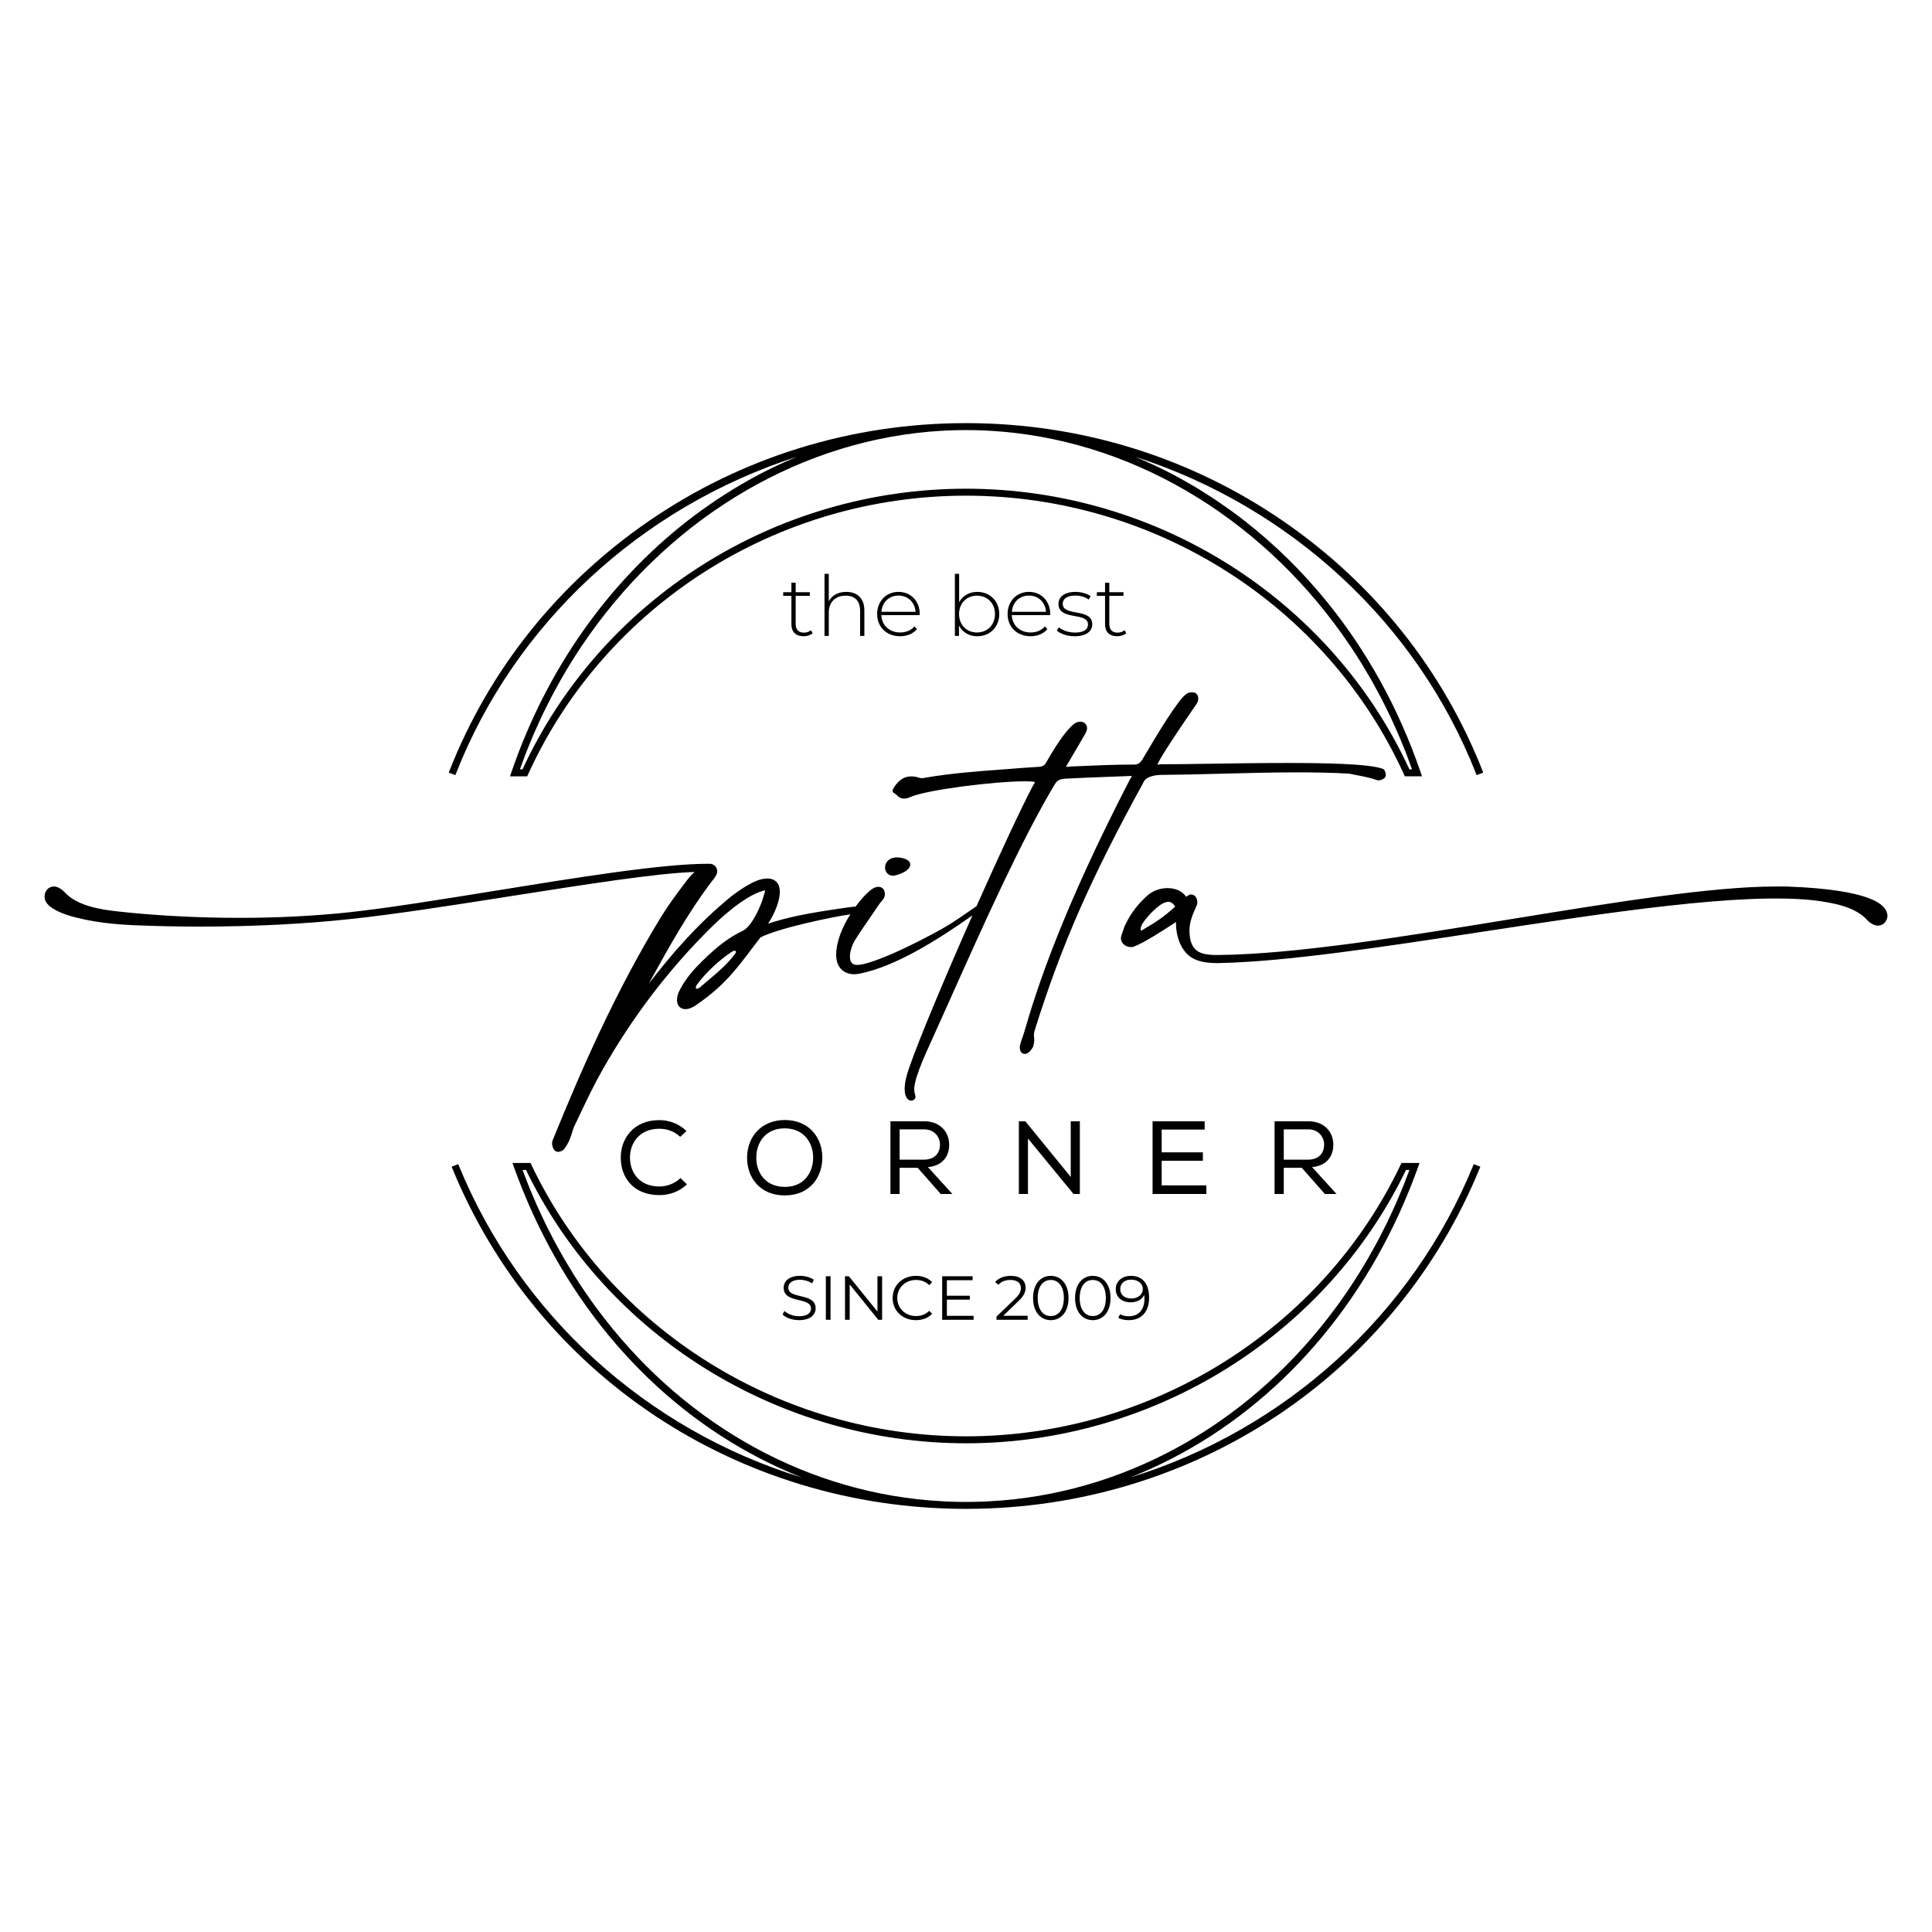 <?xml version="1.0" encoding="utf-8"?>
<!-- Generator: Adobe Illustrator 27.3.1, SVG Export Plug-In . SVG Version: 6.00 Build 0)  -->
<svg version="1.1" id="Layer_1" xmlns="http://www.w3.org/2000/svg" xmlns:xlink="http://www.w3.org/1999/xlink" x="0px" y="0px"
	 viewBox="0 0 2000 2000" style="enable-background:new 0 0 2000 2000;" xml:space="preserve">
<style type="text/css">
	.st0{fill:#FFFFFF;}
</style>
<g>
	<rect class="st0" width="2000" height="2000"/>
</g>
<g>
	<g>
		<g>
			<path d="M924.55,906.54c1.01,0,1.93-0.24,2.99-0.52l0.82-0.19c9.02-2.74,13.94-6.67,13.94-11.07c0-2.46-2.17-4.59-5.74-5.77
				c-2.65-0.95-5.16-1.42-7.96-1.42c-8.54,0-12.4,5.44-12.4,10.51C916.21,902.28,919.05,906.54,924.55,906.54z"/>
			<path d="M1184.52,808.44c3.04-5.02,12.4-6.01,16.21-6.25c20.02-0.14,40.71-0.66,62.66-1.23c26.24-0.71,53.4-1.42,79.84-1.42
				c20.65,0,38.16,0.47,53.35,1.32c2.99,0.62,5.84,1.18,8.59,1.7c6.95,1.33,13.46,2.6,20.94,5.21l1.16,0.05
				c2.03,0,5.79-1.47,6.85-3.5l0.14-0.52c0.14-0.28,0.34-0.76,0.34-1.47c0-2.22-1.11-5.77-3.04-6.44
				c-14.62-5.35-61.02-6.06-99.81-6.06c-27.3,0-55.62,0.43-80.61,0.8c-18.33,0.28-34.11,0.52-45.35,0.52h-4.05
				c-0.68,0-1.3,0.14-1.88,0.24c-0.72,0.14-1.11,0.38-1.54-0.24c1.83-5.87,26.77-42.97,40.18-62.18c1.3-1.94,1.93-3.83,1.93-5.82
				c0-2.08-0.48-3.45-1.59-4.5c-1.4-1.99-4.1-1.99-5.02-1.99c-1.5,0-3.76,0.19-5.98,1.94c-8.39,5.96-29.14,40.22-44,65.49
				l-1.64,2.74c-2.07,2.93-4.05,4.64-7.81,4.64c-21.13,0-40.96,0.9-61.99,1.85l-3.52,0.14c-0.48,0-1.16,0.09-1.93,0.14
				c-1.16,0.14-2.8,0.24-3.42,0.19c0.1-0.24,0.24-0.52,0.34-0.71l19.59-33.46c0.96-1.89,1.88-3.93,1.88-5.68
				c0-4.02-2.89-6.86-6.99-6.86c-2.36,0-5.02,1.04-7.09,2.74c-2.51,2.13-5.16,4.92-8.3,8.8c-7.48,9.32-14.86,21.77-19.73,30.33
				c-1.83,3.31-3.81,4.59-7.48,4.83c-12.2,0.66-24.55,1.7-36.52,2.65c-26.63,1.94-54.22,3.97-81.62,8.66
				c-1.98,0.52-4.44,0.62-6.17,0.05c-2.56-0.95-5.35-1.42-8.3-1.42c-6.85,0-12.45,3.5-17.22,10.69l-0.39,0.62
				c-0.96,1.56-1.54,2.51-1.54,3.5c0,1.56,1.16,2.27,2.12,2.84c0.72,0.38,1.5,0.9,2.32,1.8c1.98,2.32,4.44,3.5,7.28,3.5
				c1.54,0,3.91-0.24,6.37-1.47c16.21-7.43,86.98-16.42,119.2-16.42c4.2,0,7.67,0.28,9.89,0.52c-0.19,1.51-0.92,2.7-1.78,3.88
				c-11.77,22.1-34.88,71.74-58.52,124.93c-0.05,0-0.05,0-0.1,0.05c-2.94,1.99-5.89,4.02-8.83,6.06
				c-5.74,3.98-11.67,8.04-17.46,11.78c-18.28,11.4-74.44,40.55-95.37,42.83h-2.03c-1.79,0-7.24,0-7.24-8.75
				c0-5.77,2.7-12.45,5.16-16.75c5.26-8.33,11-16.66,16.55-24.7c3.09-4.45,6.13-8.9,9.07-13.3c0.53-0.71,1.16-1.37,1.74-2.08
				c1.3-1.51,2.7-3.12,3.14-4.73c0.48-0.99,0.48-2.18,0.48-3.31c0-4.26-2.7-7.19-6.61-7.19c-3.47,0-7.24,2.13-11.96,6.77
				c-3.96,3.93-7.96,8.61-11.77,13.77c-1.4,0-3.04,0.19-5.16,0.43l-2.07,0.24c-45.54,6.53-61.07,9.89-83.31,16.89
				c7.38-11.17,12.16-23.94,12.16-32.89c0-8.8-4.73-13.82-13.02-13.82c-1.59,0-3.04,0.24-4.78,0.52l-0.96,0.19
				c-12.16,2.7-30.3,16.18-39.51,24.51c-29.81,25.51-52.82,52.05-77.43,83.62l1.98-3.55c19.3-34.88,39.27-70.93,64.16-103.44
				c1.93-2.22,3.28-4.35,4.25-6.58c0.53-0.99,0.53-1.89,0.53-2.65c0-4.5-3.47-7.86-8.01-7.86h-1.69
				c-47.71,0-135.99,14.29-221.33,28.11c-56.97,9.23-110.76,17.89-151.28,22.24c-35.07,3.69-73.66,5.63-111.58,5.63
				c-43.32,0-87.07-2.27-126.44-6.62c-19.06-2.03-42.5-6.1-55.04-19.69c-3.67-3.93-7.77-6.15-11.29-6.15c-5.55,0-9.7,4.5-9.7,10.51
				c0,1.66,0.43,3.55,1.21,5.02c5.55,10.46,29.09,16.04,31.69,16.66c24.55,6.29,49.98,7.71,71.59,8.33
				c18.23,0.66,37.19,0.99,56.44,0.99c54.22,0,107.38-2.65,153.79-7.62c47.28-4.92,109.99-14.76,170.58-24.32
				c76.65-12.02,149.21-23.42,187.56-24.61c-3.57,3.31-6.66,6.91-8.39,9.37c-10.32,13.53-18.77,24.99-26.1,36.91
				c-47.85,78.22-83.21,159.85-111.48,229.27c-1.01,2.03-1.5,3.79-1.5,5.35v0.85c0.87,6.58,3.91,7.95,6.27,7.95
				c2.8,0,5.16-1.75,5.98-2.56c5.31-6.81,7.14-12.92,8.59-17.89c0.77-2.51,1.4-4.64,2.41-6.58c2.12-4.4,4.2-8.8,6.27-13.16
				c7.04-14.81,14.38-30.14,22.72-44.72c30.87-54.51,68.4-103.78,111.48-146.41c7.72-7.76,34.49-33.5,55.28-39.09
				c0.87-0.43,1.5-0.14,1.45-0.05c0,0.8-0.39,2.13-0.82,3.45c-0.29,0.9-0.58,1.8-0.82,2.79c-2.85,10.46-11.24,28.72-20.07,34.73
				c-15.53,7.43-26.53,15.62-43.66,32.42c-7.33,7.19-16.55,17.04-22.87,29.53c-1.93,3.41-2.89,6.96-2.89,10.32
				c0,5.77,3.38,9.51,8.64,9.51c3.57,0,7.62-1.61,11.72-4.59c27.98-19.35,40.43-35.87,57.65-58.68c2.65-3.45,5.4-7.1,8.35-10.93
				c18.43-9.65,74.43-21.29,93.06-23.94c-8.25,13.06-14.47,28.01-14.66,41.26v0.66c0,12.4,7.24,20.11,18.81,20.11
				c1.78,0,3.91-0.33,6.08-0.71c37.39-7.86,79.31-34.31,116.16-60.19c-27.74,62.65-55.33,128.19-65.66,158.24
				c-3.04,8.57-4.49,15.66-4.49,21.67c0,8.09,3.42,11.83,6.66,11.83c2.65,0,4.58-1.8,4.58-4.21c0-0.43-0.14-0.8-0.34-1.33
				l-0.05-0.43c-0.68-2.27-0.96-4.07-0.96-5.87c0-3.45,0.92-6.91,1.83-10.32l0.48-1.8c3.91-12.21,8.97-23.66,13.41-33.27
				c6.8-14.95,14.33-31.75,22.34-49.69c32.61-72.92,73.23-163.73,107.58-220.75c2.32-3.69,5.07-5.25,9.89-5.58
				c15.73-0.85,31.74-1.47,47.23-2.03c7.48-0.28,14.91-0.57,22.34-0.85c0,0,0,0,0,0.05c0,0.9-0.39,1.47-0.96,2.27
				c-0.34,0.43-0.63,0.85-0.87,1.33c-69.13,133.82-95.61,213.56-109.51,261.92c-0.53,1.8-1.11,3.5-1.74,5.25
				c-1.01,2.74-2.03,5.63-2.7,9.09v1.33c0,3.98,2.07,6.53,5.26,6.53c1.35,0,4.82-0.76,8.49-7.43l0.14-0.43
				c0.72-3.12,1.06-4.83,1.06-6.62c0-1.04-0.1-1.89-0.19-2.79c-0.1-0.8-0.14-1.56-0.14-2.51c0-1.66,0.39-3.55,1.25-6.15
				C1099.47,976.67,1129.04,909.52,1184.52,808.44z M760.1,988.45c-10.13,13.58-26.34,25.51-36.13,34.12
				c-1.35,0.66-2.03,0.99-2.7,0.99c-0.68,0-1.01-0.66-1.01-0.99c0-0.99,0.68-2.32,1.01-2.98c8.1-11.26,21.95-24.84,36.47-34.45
				c1.35-0.66,2.36-0.99,2.7-0.99c1.01,0,1.35,0.66,1.35,0.99C761.79,986.13,761.11,987.46,760.1,988.45z"/>
			<path d="M1952.36,942.36c-9.5-17.75-61.41-23.19-103.38-24.65h-10.81c-66.28,0-167.2,16.42-274.05,33.79
				c-109.51,17.84-222.73,36.25-302.27,37.1h-2.36c-17.75,0-27.5-3.88-28.17-24.28v-0.99c0-9.09,3.52-16.99,5.89-22.29
				c0.77-1.7,1.4-3.22,1.74-4.21c0.48-0.99,0.48-1.89,0.48-2.98c0-3.88-2.32-7.86-6.27-7.86h-1.01l-0.72,0.19
				c-0.53,0.24-1.16,0.62-1.78,1.04c-0.53,0.33-1.35,0.85-1.83,1.04c-3.67-5.58-10.81-8.9-19.3-8.9c-7.48,0-14.86,2.7-20.31,7.34
				c-9.79,8.57-17.41,18.41-22.58,29.24c-1.64,2.93-2.65,6.06-3.62,9.09c-0.29,0.9-0.58,1.85-0.92,2.74
				c-0.34,1.04-0.72,2.22-0.72,3.45c0,5.68,5.35,9.18,10.32,9.18c0.82,0,2.07,0,2.89-0.43c9.99-3.55,29.23-16.04,41.97-24.32
				l1.88-1.23c-0.05,0.66-0.05,1.28-0.05,1.89c0,10.55,3.52,24.75,13.41,32.98c6.03,5.06,15.44,7.67,28.03,7.67h3.09
				c69.71-1.42,168.41-16.52,272.94-32.46c131.36-20.06,268.02-40.89,342.99-32.46c21.27,2.65,42.64,6.91,54.75,20.06
				c3.67,3.88,7.77,6.1,11.29,6.1c6.27,0,10.03-5.35,10.03-10.46C1953.9,946.1,1953.13,944.3,1952.36,942.36z M1182.83,962.62
				c-0.68,0.33-1.01,0.71-1.35,0.71c-0.68,0-0.68-0.71-0.68-1.37c0-1.61,1.01-4.64,1.35-4.92c4.05-6.96,14.86-18.55,22.29-22.19
				c1.69-0.66,3.38-1.32,4.73-1.32c2.7,0,5.07,1.32,7.43,4.97C1204.44,949.41,1197.01,954.34,1182.83,962.62z"/>
		</g>
		<g>
			<path d="M682.61,1237.17c-27.07,0-39.89-18.38-40-38.38c-0.22-19.89,13.04-39.24,40-39.24c10.19,0,20.28,3.76,28.06,11.29
				l-6.57,6.02c-5.92-5.7-13.7-8.39-21.48-8.39c-20.6,0-30.58,14.62-30.47,30.21c0.22,15.27,9.75,29.57,30.47,29.57
				c7.78,0,16-3.01,21.81-8.71l6.69,6.45C703.32,1233.51,693.13,1237.17,682.61,1237.17z"/>
			<path d="M851.29,1198.57c-0.11,19.67-12.6,38.92-38.91,38.92c-26.3,0-39.02-19.14-39.02-38.92c0-21.83,14.91-39.14,39.13-39.14
				C838.47,1159.54,851.4,1178.68,851.29,1198.57z M812.49,1168.04c-19.51,0-29.59,14.09-29.59,30.54c0,15.26,9.43,30.1,29.59,30.1
				c20.17,0,29.26-15.27,29.26-30.1C841.86,1183.3,832.55,1168.25,812.49,1168.04z"/>
			<path d="M949.94,1208.89H931.3v27.09h-9.54v-75.26h34.85c17.32,0,25.98,11.83,25.98,24.09c0.11,11.4-6.25,22.04-22.03,23.33
				l25.32,27.85h-12.06L949.94,1208.89z M973.06,1185.02c0.11-7.52-5.37-15.91-16.44-15.91H931.3v31.39h24.88
				C967.69,1200.5,973.06,1193.52,973.06,1185.02z"/>
			<path d="M1061.41,1160.73l47.02,57.63v-57.63h9.43v75.26h-6.58l-47.13-57.41v57.41h-9.43v-75.26H1061.41z"/>
			<path d="M1193.15,1160.73h53.92v8.6h-44.5v23.55h42.63v8.71h-42.63v25.48h46.25v8.92h-55.68V1160.73z"/>
			<path d="M1347.59,1208.89h-18.63v27.09h-9.53v-75.26h34.85c17.32,0,25.98,11.83,25.98,24.09c0.11,11.4-6.25,22.04-22.03,23.33
				l25.32,27.85h-12.06L1347.59,1208.89z M1370.72,1185.02c0.11-7.52-5.37-15.91-16.44-15.91h-25.32v31.39h24.88
				C1365.35,1200.5,1370.72,1193.52,1370.72,1185.02z"/>
		</g>
		<g>
			<path d="M810.13,1360.75l1.91-3.67c3.28,3.16,9.13,5.48,15.17,5.48c8.6,0,12.34-3.54,12.34-7.99c0-12.37-28.3-4.76-28.3-21.45
				c0-6.63,5.25-12.37,16.94-12.37c5.19,0,10.57,1.48,14.25,3.99l-1.64,3.8c-3.94-2.51-8.54-3.74-12.61-3.74
				c-8.4,0-12.15,3.67-12.15,8.18c0,12.37,28.3,4.9,28.3,21.32c0,6.63-5.38,12.3-17.14,12.3
				C820.3,1366.62,813.54,1364.23,810.13,1360.75z"/>
			<path d="M854.91,1321.15h4.86v45.08h-4.86V1321.15z"/>
			<path d="M913.15,1321.15v45.08h-4.01l-29.54-36.58v36.58h-4.86v-45.08h4l29.61,36.58v-36.58H913.15z"/>
			<path d="M924.06,1343.69c0-13.2,10.24-22.93,24.1-22.93c6.7,0,12.74,2.19,16.81,6.57l-3.09,3.03c-3.74-3.74-8.34-5.35-13.59-5.35
				c-11.1,0-19.44,7.99-19.44,18.68s8.34,18.68,19.44,18.68c5.25,0,9.85-1.61,13.59-5.41l3.09,3.03
				c-4.07,4.38-10.11,6.64-16.87,6.64C934.3,1366.62,924.06,1356.89,924.06,1343.69z"/>
			<path d="M1007.84,1362.11v4.12h-32.5v-45.08h31.52v4.12H980.2v16.04h23.77v4.06H980.2v16.75H1007.84z"/>
			<path d="M1063.8,1362.11v4.12h-32.24v-3.29l19.1-18.36c5.19-5.02,6.17-8.05,6.17-11.14c0-5.22-3.74-8.44-10.76-8.44
				c-5.38,0-9.52,1.61-12.54,5.02l-3.35-2.83c3.54-4.12,9.26-6.44,16.28-6.44c9.33,0,15.24,4.64,15.24,12.17
				c0,4.32-1.38,8.18-7.55,14.11l-15.63,15.07H1063.8z"/>
			<path d="M1069.44,1343.69c0-14.36,7.68-22.93,18.32-22.93c10.64,0,18.39,8.57,18.39,22.93s-7.75,22.93-18.39,22.93
				C1077.12,1366.62,1069.44,1358.05,1069.44,1343.69z M1101.29,1343.69c0-12.04-5.51-18.68-13.53-18.68
				c-8.01,0-13.53,6.64-13.53,18.68s5.52,18.68,13.53,18.68C1095.77,1362.37,1101.29,1355.73,1101.29,1343.69z"/>
			<path d="M1112.92,1343.69c0-14.36,7.68-22.93,18.32-22.93s18.39,8.57,18.39,22.93s-7.75,22.93-18.39,22.93
				S1112.92,1358.05,1112.92,1343.69z M1144.76,1343.69c0-12.04-5.51-18.68-13.53-18.68c-8.01,0-13.53,6.64-13.53,18.68
				s5.52,18.68,13.53,18.68C1139.25,1362.37,1144.76,1355.73,1144.76,1343.69z"/>
			<path d="M1189.54,1343.3c0,15.33-8.54,23.32-21.01,23.32c-4.14,0-8.01-0.71-10.9-2.45l1.9-3.73c2.36,1.54,5.52,2.13,8.93,2.13
				c9.92,0,16.29-6.25,16.29-18.48c0-1.04-0.07-2.32-0.2-3.67c-2.3,4.96-7.68,7.73-14.05,7.73c-9.13,0-15.49-5.28-15.49-13.53
				c0-8.44,6.76-13.85,15.69-13.85C1182.91,1320.76,1189.54,1329.07,1189.54,1343.3z M1183.04,1334.35c0-4.96-4.2-9.66-12.14-9.66
				c-6.63,0-11.23,3.8-11.23,9.79c0,5.92,4.46,9.72,11.56,9.72C1178.25,1344.2,1183.04,1339.95,1183.04,1334.35z"/>
		</g>
		<g>
			<path d="M471.82,801.33C532.61,645.91,663.25,525,824.85,472.86c-2.84,1.18-5.65,2.44-8.46,3.68c-1.65,0.72-3.31,1.41-4.96,2.15
				c-5.51,2.49-10.99,5.06-16.43,7.77c-0.19,0.09-0.37,0.2-0.56,0.29c-5.22,2.61-10.39,5.33-15.52,8.14
				c-1.66,0.91-3.31,1.87-4.97,2.8c-3.67,2.06-7.33,4.16-10.95,6.33c-1.9,1.13-3.79,2.29-5.67,3.46c-3.41,2.1-6.8,4.24-10.17,6.44
				c-1.87,1.22-3.74,2.43-5.6,3.67c-3.54,2.37-7.04,4.8-10.53,7.27c-1.59,1.12-3.18,2.21-4.76,3.36c-5.02,3.64-10,7.35-14.91,11.19
				c-82.86,64.77-145.72,154.5-181.78,259.49l-0.38,1.1h0l-1.26,3.66h17.77l0.98-2.13C626.51,626.32,804.45,513.12,1000,513.12
				c195.55,0,373.49,113.2,453.32,288.38l0.97,2.13h17.79l-1.58-4.59l-0.06-0.17c-22.54-65.61-55.55-125.27-97.37-176.6
				c-25.09-30.8-53.35-58.6-84.42-82.89c-4.91-3.84-9.89-7.55-14.91-11.19c-1.59-1.15-3.2-2.25-4.8-3.38
				c-3.48-2.46-6.97-4.89-10.5-7.25c-1.86-1.25-3.73-2.46-5.6-3.68c-3.37-2.19-6.77-4.34-10.18-6.44c-1.88-1.16-3.76-2.31-5.65-3.44
				c-3.64-2.17-7.31-4.28-11-6.35c-1.64-0.92-3.27-1.87-4.92-2.77c-5.19-2.84-10.41-5.59-15.68-8.22c-0.14-0.07-0.27-0.14-0.41-0.21
				c-5.44-2.71-10.93-5.29-16.46-7.78c-1.62-0.73-3.26-1.41-4.89-2.12c-2.84-1.24-5.66-2.52-8.52-3.7
				c161.59,52.14,292.24,173.05,353.03,328.47l0.42,1.08l6.87-2.58l-0.42-1.08c-41.08-105.01-112.63-194.73-206.93-259.48
				c-96.15-66.03-209.18-101.01-326.94-101.24V438H1000h-1.18v0.02c-117.76,0.23-230.79,35.22-326.94,101.24
				c-94.29,64.75-165.85,154.47-206.93,259.48l-0.42,1.08l6.87,2.58L471.82,801.33z M964.3,446.72c5.57-0.46,11.14-0.85,16.74-1.09
				c6.3-0.27,12.62-0.41,18.95-0.41c6.34,0,12.65,0.14,18.95,0.41c5.6,0.24,11.18,0.63,16.74,1.09c0.67,0.05,1.34,0.07,2.01,0.13
				c143.23,12.45,274.79,95.16,359.87,221.54c0.23,0.34,0.46,0.67,0.69,1.01c3.16,4.71,6.22,9.51,9.25,14.34
				c0.59,0.95,1.21,1.88,1.8,2.83c2.65,4.3,5.22,8.67,7.77,13.06c0.9,1.55,1.82,3.07,2.71,4.63c2.21,3.89,4.34,7.85,6.46,11.8
				c1.14,2.12,2.3,4.22,3.41,6.35c1.84,3.53,3.6,7.12,5.37,10.71c1.29,2.62,2.61,5.22,3.87,7.87c1.54,3.24,3.01,6.54,4.49,9.82
				c1.38,3.05,2.78,6.09,4.11,9.18c1.31,3.03,2.54,6.1,3.8,9.16c1.39,3.39,2.8,6.77,4.13,10.2c1.14,2.92,2.21,5.88,3.3,8.82
				c1.02,2.74,2.02,5.49,3,8.25h-2.68c-81.48-176.51-261.58-290.51-459.06-290.51c-197.49,0-377.59,114-459.06,290.51h-2.68
				c0.92-2.61,1.88-5.2,2.83-7.79c1.16-3.15,2.31-6.31,3.52-9.42c1.27-3.25,2.6-6.46,3.92-9.67c1.32-3.23,2.63-6.47,4.01-9.67
				c1.27-2.94,2.6-5.83,3.91-8.74c1.54-3.42,3.07-6.85,4.68-10.23c1.2-2.53,2.46-5.01,3.7-7.52c1.83-3.7,3.65-7.41,5.55-11.05
				c1.06-2.03,2.17-4.03,3.25-6.04c2.18-4.06,4.36-8.11,6.62-12.09c0.84-1.48,1.72-2.93,2.57-4.4c2.59-4.46,5.2-8.91,7.9-13.28
				c0.55-0.88,1.11-1.74,1.66-2.62c3.07-4.9,6.17-9.76,9.38-14.54c0.19-0.29,0.39-0.57,0.59-0.86
				c85.08-126.45,216.67-209.2,359.95-221.66C962.96,446.79,963.63,446.77,964.3,446.72z"/>
			<path d="M1525.2,1206.17c-63.31,155.03-194.74,273.99-355.24,323.32c117.81-46.6,214.32-139.54,273.38-262.38
				c0.02-0.05,0.05-0.1,0.07-0.14c2.93-6.11,5.78-12.28,8.53-18.54c0.23-0.51,0.44-1.04,0.67-1.55c2.29-5.25,4.5-10.55,6.65-15.9
				c0.58-1.45,1.17-2.9,1.74-4.35c2.33-5.92,4.61-11.88,6.78-17.92l1.72-4.8h-18.68l-1,2.08
				c-81.34,170.63-257.91,280.89-449.82,280.89s-368.47-110.25-449.82-280.89l-0.99-2.07h-18.69l1.72,4.8
				c2.17,6.04,4.45,12,6.78,17.92c0.57,1.45,1.16,2.9,1.74,4.35c2.15,5.35,4.37,10.65,6.65,15.9c0.22,0.52,0.44,1.04,0.67,1.55
				c2.74,6.25,5.59,12.42,8.52,18.52c0.03,0.06,0.06,0.12,0.09,0.18c59.06,122.83,155.57,215.76,273.37,262.36
				c-160.5-49.32-291.93-168.29-355.24-323.32l-0.44-1.08l-6.82,2.69l0.44,1.07c87.45,214.17,295.73,352.66,530.83,353.12v0.02h1.18
				h1.18v-0.02c235.1-0.46,443.38-138.96,530.84-353.12l0.44-1.07l-6.82-2.69L1525.2,1206.17z M1032.95,1553.52
				c-4.66,0.34-9.32,0.68-14.01,0.88c-6.29,0.26-12.6,0.4-18.94,0.4c-6.34,0-12.65-0.13-18.94-0.4c-4.66-0.2-9.3-0.53-13.94-0.87
				c-1.6-0.12-3.2-0.17-4.79-0.3c-136.43-11.4-260.06-84.34-344.87-199.21c-0.33-0.45-0.68-0.89-1.01-1.34
				c-3.25-4.43-6.42-8.96-9.56-13.52c-0.65-0.94-1.31-1.86-1.95-2.8c-2.82-4.15-5.55-8.38-8.27-12.63c-0.9-1.41-1.82-2.79-2.71-4.21
				c-2.43-3.87-4.78-7.82-7.13-11.78c-1.1-1.86-2.23-3.7-3.32-5.57c-2.1-3.62-4.12-7.31-6.14-11c-1.25-2.27-2.52-4.53-3.74-6.83
				c-1.82-3.42-3.56-6.9-5.32-10.36c-1.33-2.63-2.69-5.25-3.98-7.92c-1.59-3.26-3.11-6.58-4.65-9.89c-1.36-2.94-2.74-5.86-4.06-8.83
				c-1.41-3.18-2.76-6.41-4.12-9.63c-1.33-3.15-2.68-6.29-3.97-9.48c-1.29-3.2-2.51-6.45-3.75-9.68c-0.95-2.47-1.89-4.93-2.81-7.42
				h3.55c82.97,171.92,261.67,282.96,455.48,282.96s372.51-111.04,455.48-282.96h3.55c-0.83,2.25-1.69,4.48-2.54,6.71
				c-1.35,3.55-2.7,7.1-4.11,10.6c-1.17,2.9-2.4,5.75-3.6,8.61c-1.48,3.51-2.95,7.03-4.49,10.49c-1.2,2.7-2.45,5.35-3.69,8.02
				c-1.65,3.57-3.3,7.15-5.01,10.67c-1.18,2.42-2.41,4.79-3.62,7.19c-1.87,3.71-3.74,7.43-5.69,11.08c-1.1,2.06-2.24,4.08-3.36,6.13
				c-2.15,3.92-4.29,7.83-6.52,11.68c-0.96,1.66-1.96,3.29-2.94,4.94c-2.46,4.16-4.94,8.31-7.5,12.39
				c-0.77,1.23-1.57,2.42-2.35,3.64c-2.83,4.44-5.69,8.86-8.64,13.19c-0.52,0.76-1.05,1.5-1.57,2.25
				c-3.26,4.74-6.55,9.44-9.93,14.05c-0.21,0.29-0.43,0.57-0.64,0.85c-84.81,115.11-208.58,188.2-345.17,199.61
				C1036.1,1553.35,1034.52,1553.4,1032.95,1553.52z"/>
		</g>
	</g>
	<g>
		<path d="M841.25,655.44c-2.29,2.17-6.01,3.2-9.45,3.2c-8.13,0-12.54-4.68-12.54-12.3v-29.55h-8.48v-3.72h8.48v-9.88h4.42v9.88
			h14.66v3.72h-14.66v29.11c0,5.81,2.92,9.01,8.57,9.01c2.74,0,5.3-0.86,7.15-2.51L841.25,655.44z"/>
		<path d="M894.78,631.87v26.43h-4.41v-26.08c0-10.23-5.57-15.6-14.93-15.6c-10.86,0-17.49,6.84-17.49,17.59v24.09h-4.42v-64.29
			h4.42v28.51c3.18-6.15,9.54-9.79,18.11-9.79C887.27,612.72,894.78,619.22,894.78,631.87z"/>
		<path d="M952.01,636.73h-39.66c0.44,10.74,8.48,18.02,19.52,18.02c5.83,0,11.22-2.08,14.75-6.33l2.56,2.86
			c-4.06,4.85-10.42,7.36-17.4,7.36c-13.96,0-23.76-9.53-23.76-22.96c0-13.43,9.45-22.96,22.08-22.96c12.63,0,22,9.36,22,22.79
			C952.1,635.86,952.01,636.29,952.01,636.73z M912.44,633.34h35.33c-0.62-9.79-7.86-16.81-17.67-16.81
			C920.3,616.54,913.14,623.47,912.44,633.34z"/>
		<path d="M1034.42,635.69c0,13.52-9.81,22.96-22.79,22.96c-8.3,0-15.28-4.07-18.9-11.01v10.66h-4.24v-64.29h4.41v29.37
			c3.71-6.76,10.6-10.66,18.73-10.66C1024.61,612.72,1034.42,622.08,1034.42,635.69z M1030,635.69c0-11.35-8.04-19.06-18.64-19.06
			s-18.55,7.71-18.55,19.06c0,11.35,7.95,19.06,18.55,19.06S1030,647.04,1030,635.69z"/>
		<path d="M1087.06,636.73h-39.66c0.44,10.74,8.48,18.02,19.52,18.02c5.83,0,11.22-2.08,14.75-6.33l2.56,2.86
			c-4.06,4.85-10.42,7.36-17.4,7.36c-13.95,0-23.76-9.53-23.76-22.96c0-13.43,9.45-22.96,22.08-22.96c12.63,0,22,9.36,22,22.79
			C1087.15,635.86,1087.06,636.29,1087.06,636.73z M1047.49,633.34h35.33c-0.62-9.79-7.86-16.81-17.67-16.81
			C1055.35,616.54,1048.19,623.47,1047.49,633.34z"/>
		<path d="M1094.04,652.84l2.03-3.47c3.53,2.95,9.8,5.46,16.61,5.46c9.72,0,13.6-3.38,13.6-8.49c0-13.17-30.56-3.47-30.56-21.23
			c0-6.84,5.83-12.39,17.49-12.39c5.83,0,12.19,1.73,15.81,4.42l-2.04,3.47c-3.88-2.77-8.92-4.07-13.86-4.07
			c-9.01,0-12.99,3.64-12.99,8.49c0,13.6,30.56,3.99,30.56,21.23c0,7.37-6.45,12.39-18.19,12.39
			C1104.9,658.65,1097.66,656.13,1094.04,652.84z"/>
		<path d="M1165.93,655.44c-2.3,2.17-6.01,3.2-9.45,3.2c-8.12,0-12.54-4.68-12.54-12.3v-29.55h-8.48v-3.72h8.48v-9.88h4.42v9.88
			h14.66v3.72h-14.66v29.11c0,5.81,2.91,9.01,8.56,9.01c2.74,0,5.3-0.86,7.16-2.51L1165.93,655.44z"/>
	</g>
</g>
</svg>
